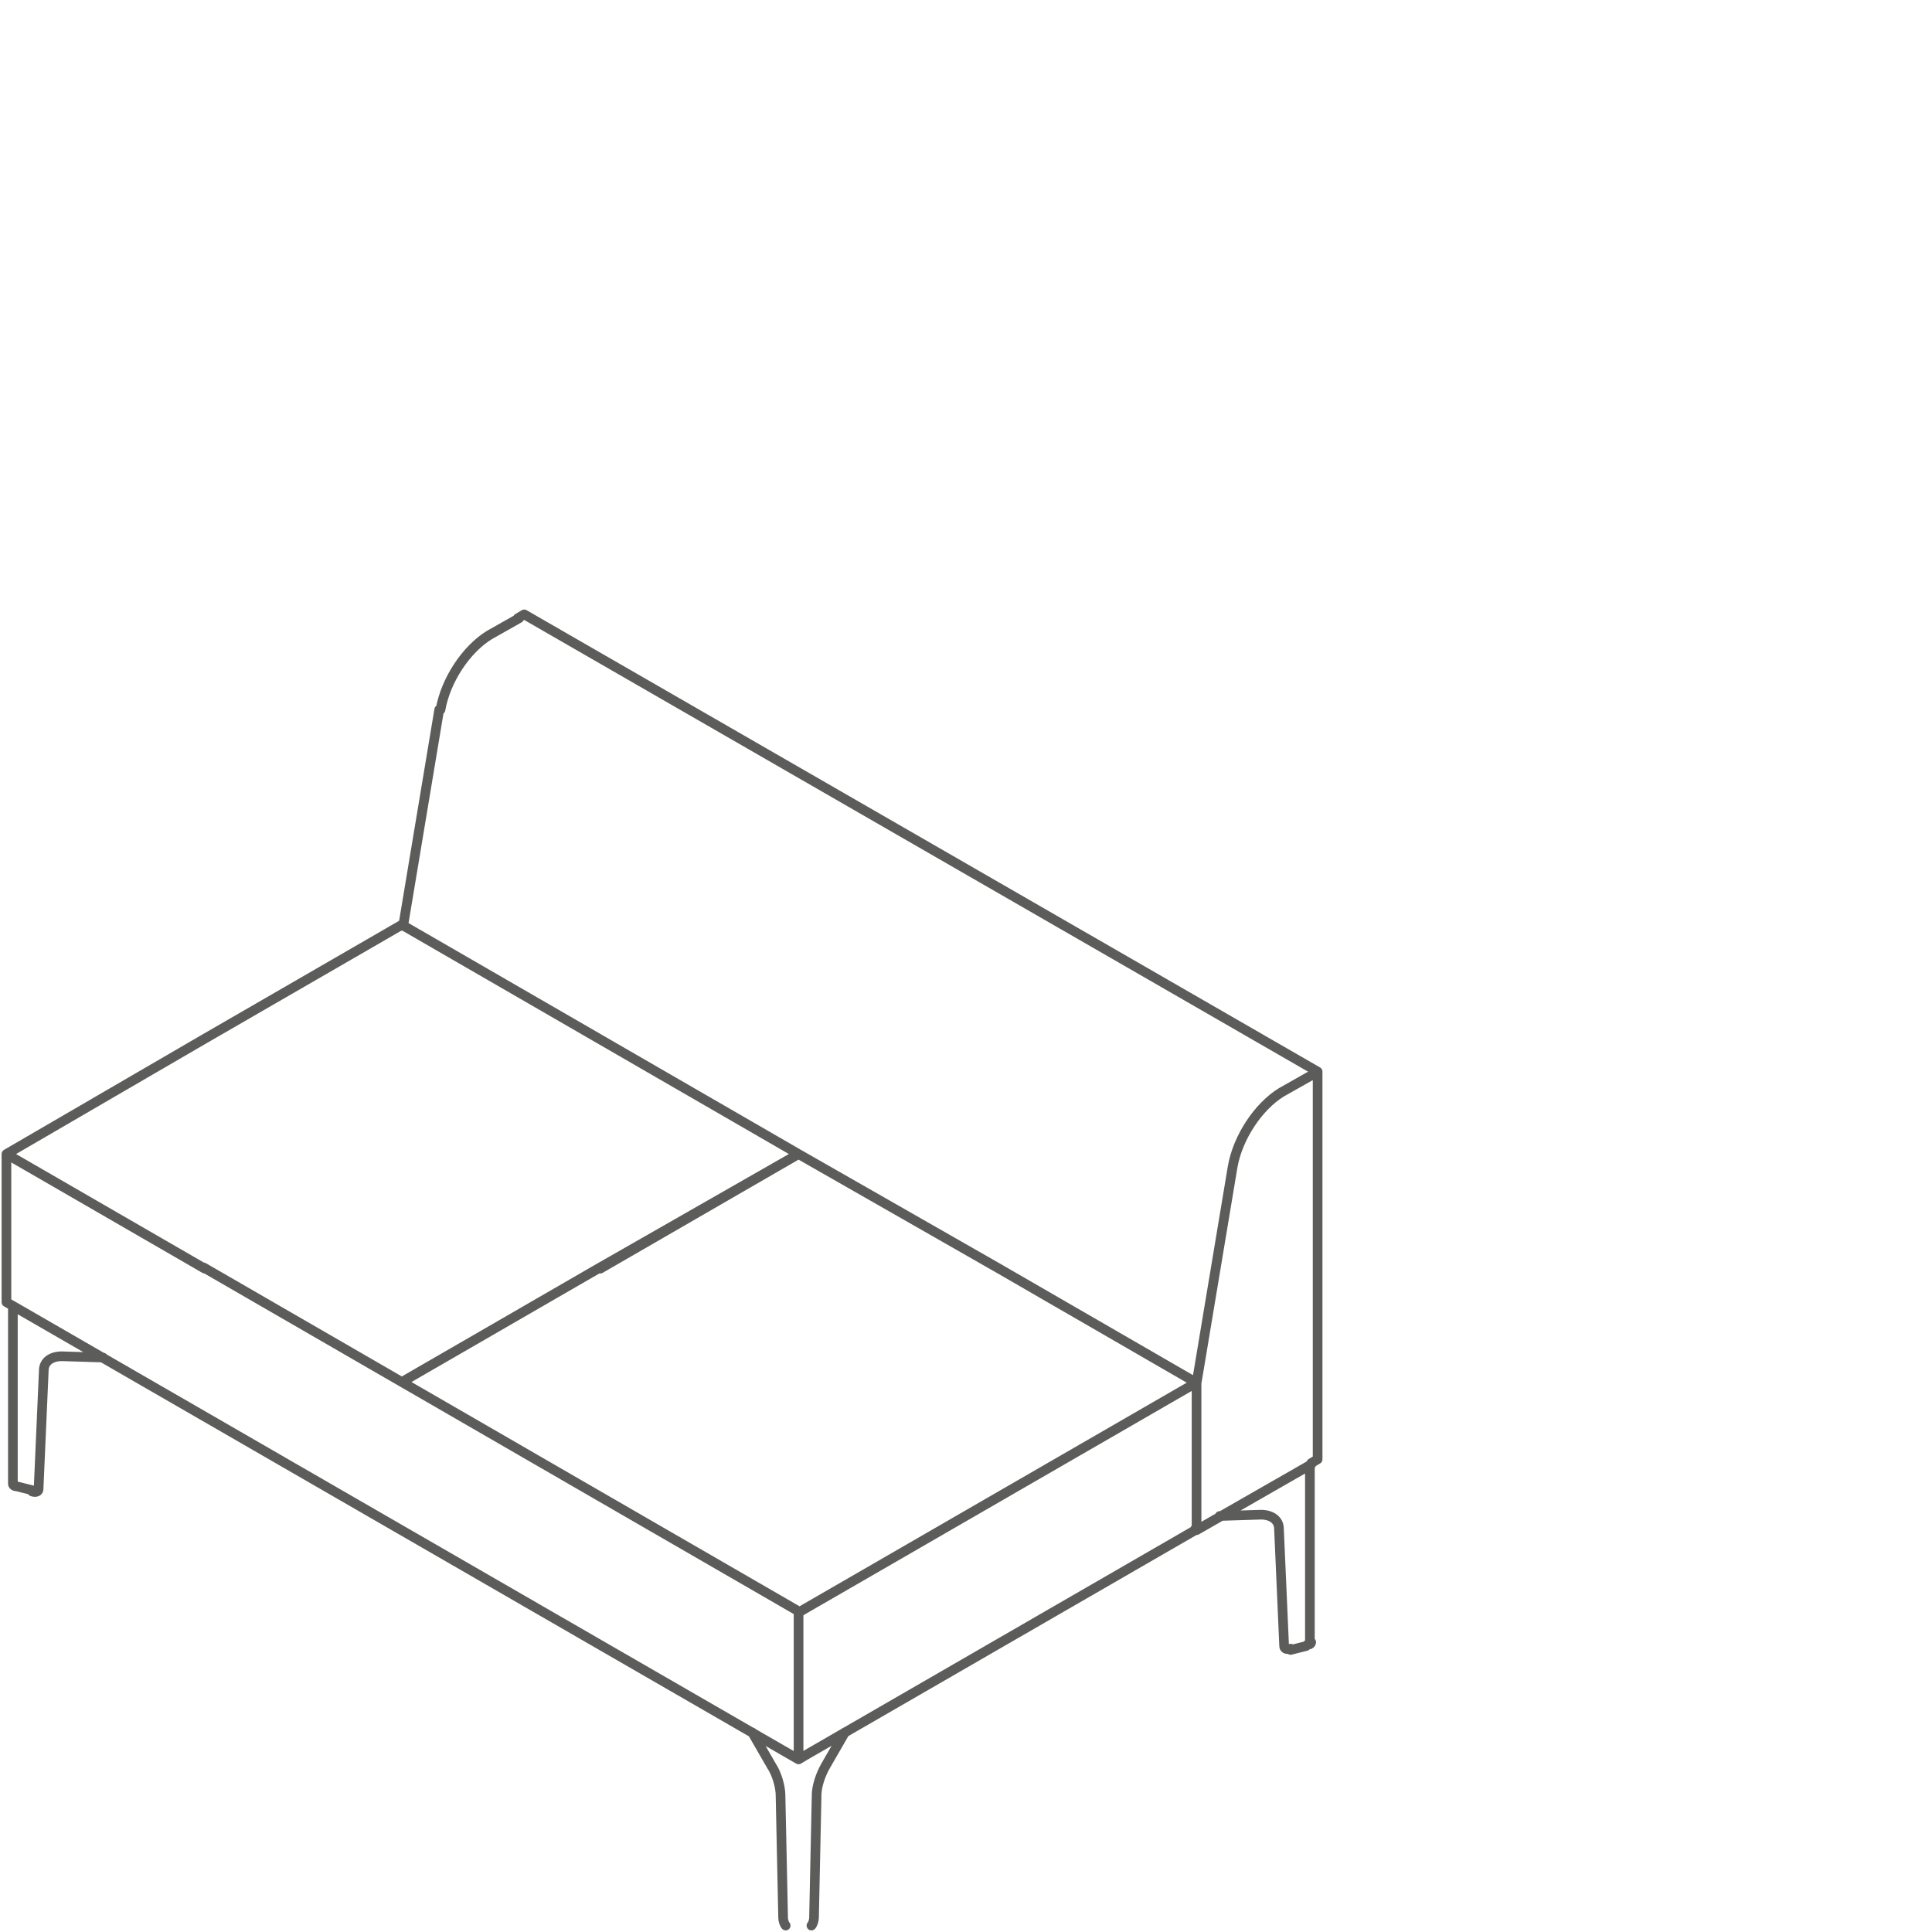 <?xml version="1.0" encoding="utf-8"?>
<!-- Generator: Adobe Illustrator 22.1.0, SVG Export Plug-In . SVG Version: 6.00 Build 0)  -->
<svg version="1.1" id="Layer_1" xmlns="http://www.w3.org/2000/svg" xmlns:xlink="http://www.w3.org/1999/xlink" x="0px" y="0px"
	 viewBox="0 0 150 150" style="enable-background:new 0 0 150 150;" xml:space="preserve">
<style type="text/css">
	.st0{fill:none;stroke:#5C5C5B;stroke-width:0.75;stroke-linecap:round;stroke-linejoin:round;stroke-miterlimit:10;}
</style>
<g>
	<path class="st0" d="M92.8,107.4v-0.1 M62,125.2v-0.1 M62,89.6l-15.4,8.9 M46.6,98.4l-15.4,8.9 M77.4,98.4L62,89.6 M92.8,107.3
		l-15.4-8.9 M46.6,116.2l15.4,8.9 M31.2,107.3l15.4,8.9 M0.5,89.7v-0.1 M0.5,89.6l15.4,8.9 M15.8,98.4l15.4,8.9 M15.8,80.7L0.5,89.6
		 M31.2,71.8l-15.4,8.9 M62,89.6l-15.4-8.9 M46.6,80.7l-15.4-8.9 M46.6,98.4L62,89.6 M31.2,107.3l15.4-8.9 M99.7,127.8
		c0,0.2,0.2,0.3,0.5,0.2 M99.3,118.7c0-0.7-0.6-1.1-1.4-1.1 M100.2,128.1l1.2-0.3 M99.3,118.7l0.4,9.1 M94.7,117.7l3.2-0.1
		 M101.5,127.7c0.2,0,0.3-0.1,0.3-0.2 M101.7,127.5v-13.7 M60.8,148.9c0,0.2,0.1,0.5,0.2,0.6 M60.6,139.4c0-0.7-0.3-1.7-0.7-2.3
		 M64.1,137.1c-0.4,0.7-0.7,1.6-0.7,2.3 M63,149.5c0.1-0.1,0.2-0.4,0.2-0.6 M60.6,139.4l0.2,9.4 M58.4,134.5l1.5,2.6 M64.1,137.1
		l1.5-2.6 M63.2,148.9l0.2-9.4 M4.8,105.3c-0.8,0-1.4,0.4-1.4,1.1 M2.5,115.8c0.3,0.1,0.5,0,0.5-0.2 M1,115.2c0,0.1,0.1,0.2,0.3,0.2
		 M4.8,105.3l3.2,0.1 M3,115.5l0.4-9.1 M1.3,115.4l1.2,0.3 M1,115.2v-13.7 M92.8,107.4l-30.3,17.5 M62.5,136.3l30.3-17.5
		 M62.5,136.3l-0.5,0.3 M62,136.6v-11.4 M0.5,101.1L62,136.6 M0.5,89.7v11.4 M62.5,124.9l-0.5,0.3 M40.7,47.7L40.2,48 M102.3,83.2
		L40.7,47.7 M102.3,83.2l-0.5,0.3 M102.3,113.3V83.2 M101.8,113.6l0.5-0.3 M31.3,71.9l2.8-16.8 M38,49.3c-1.8,1.1-3.4,3.5-3.8,5.8
		 M38,49.3l2.3-1.3 M92.9,107.4l2.8-16.8 M99.5,84.8c-1.8,1.1-3.4,3.5-3.8,5.8 M99.5,84.8l2.3-1.3 M92.9,107.4l-0.1-0.1 M92.9,118.8
		v-11.4 M92.8,118.7l0.1,0.1 M92.9,118.8l8.9-5.1"/>
</g>
</svg>
